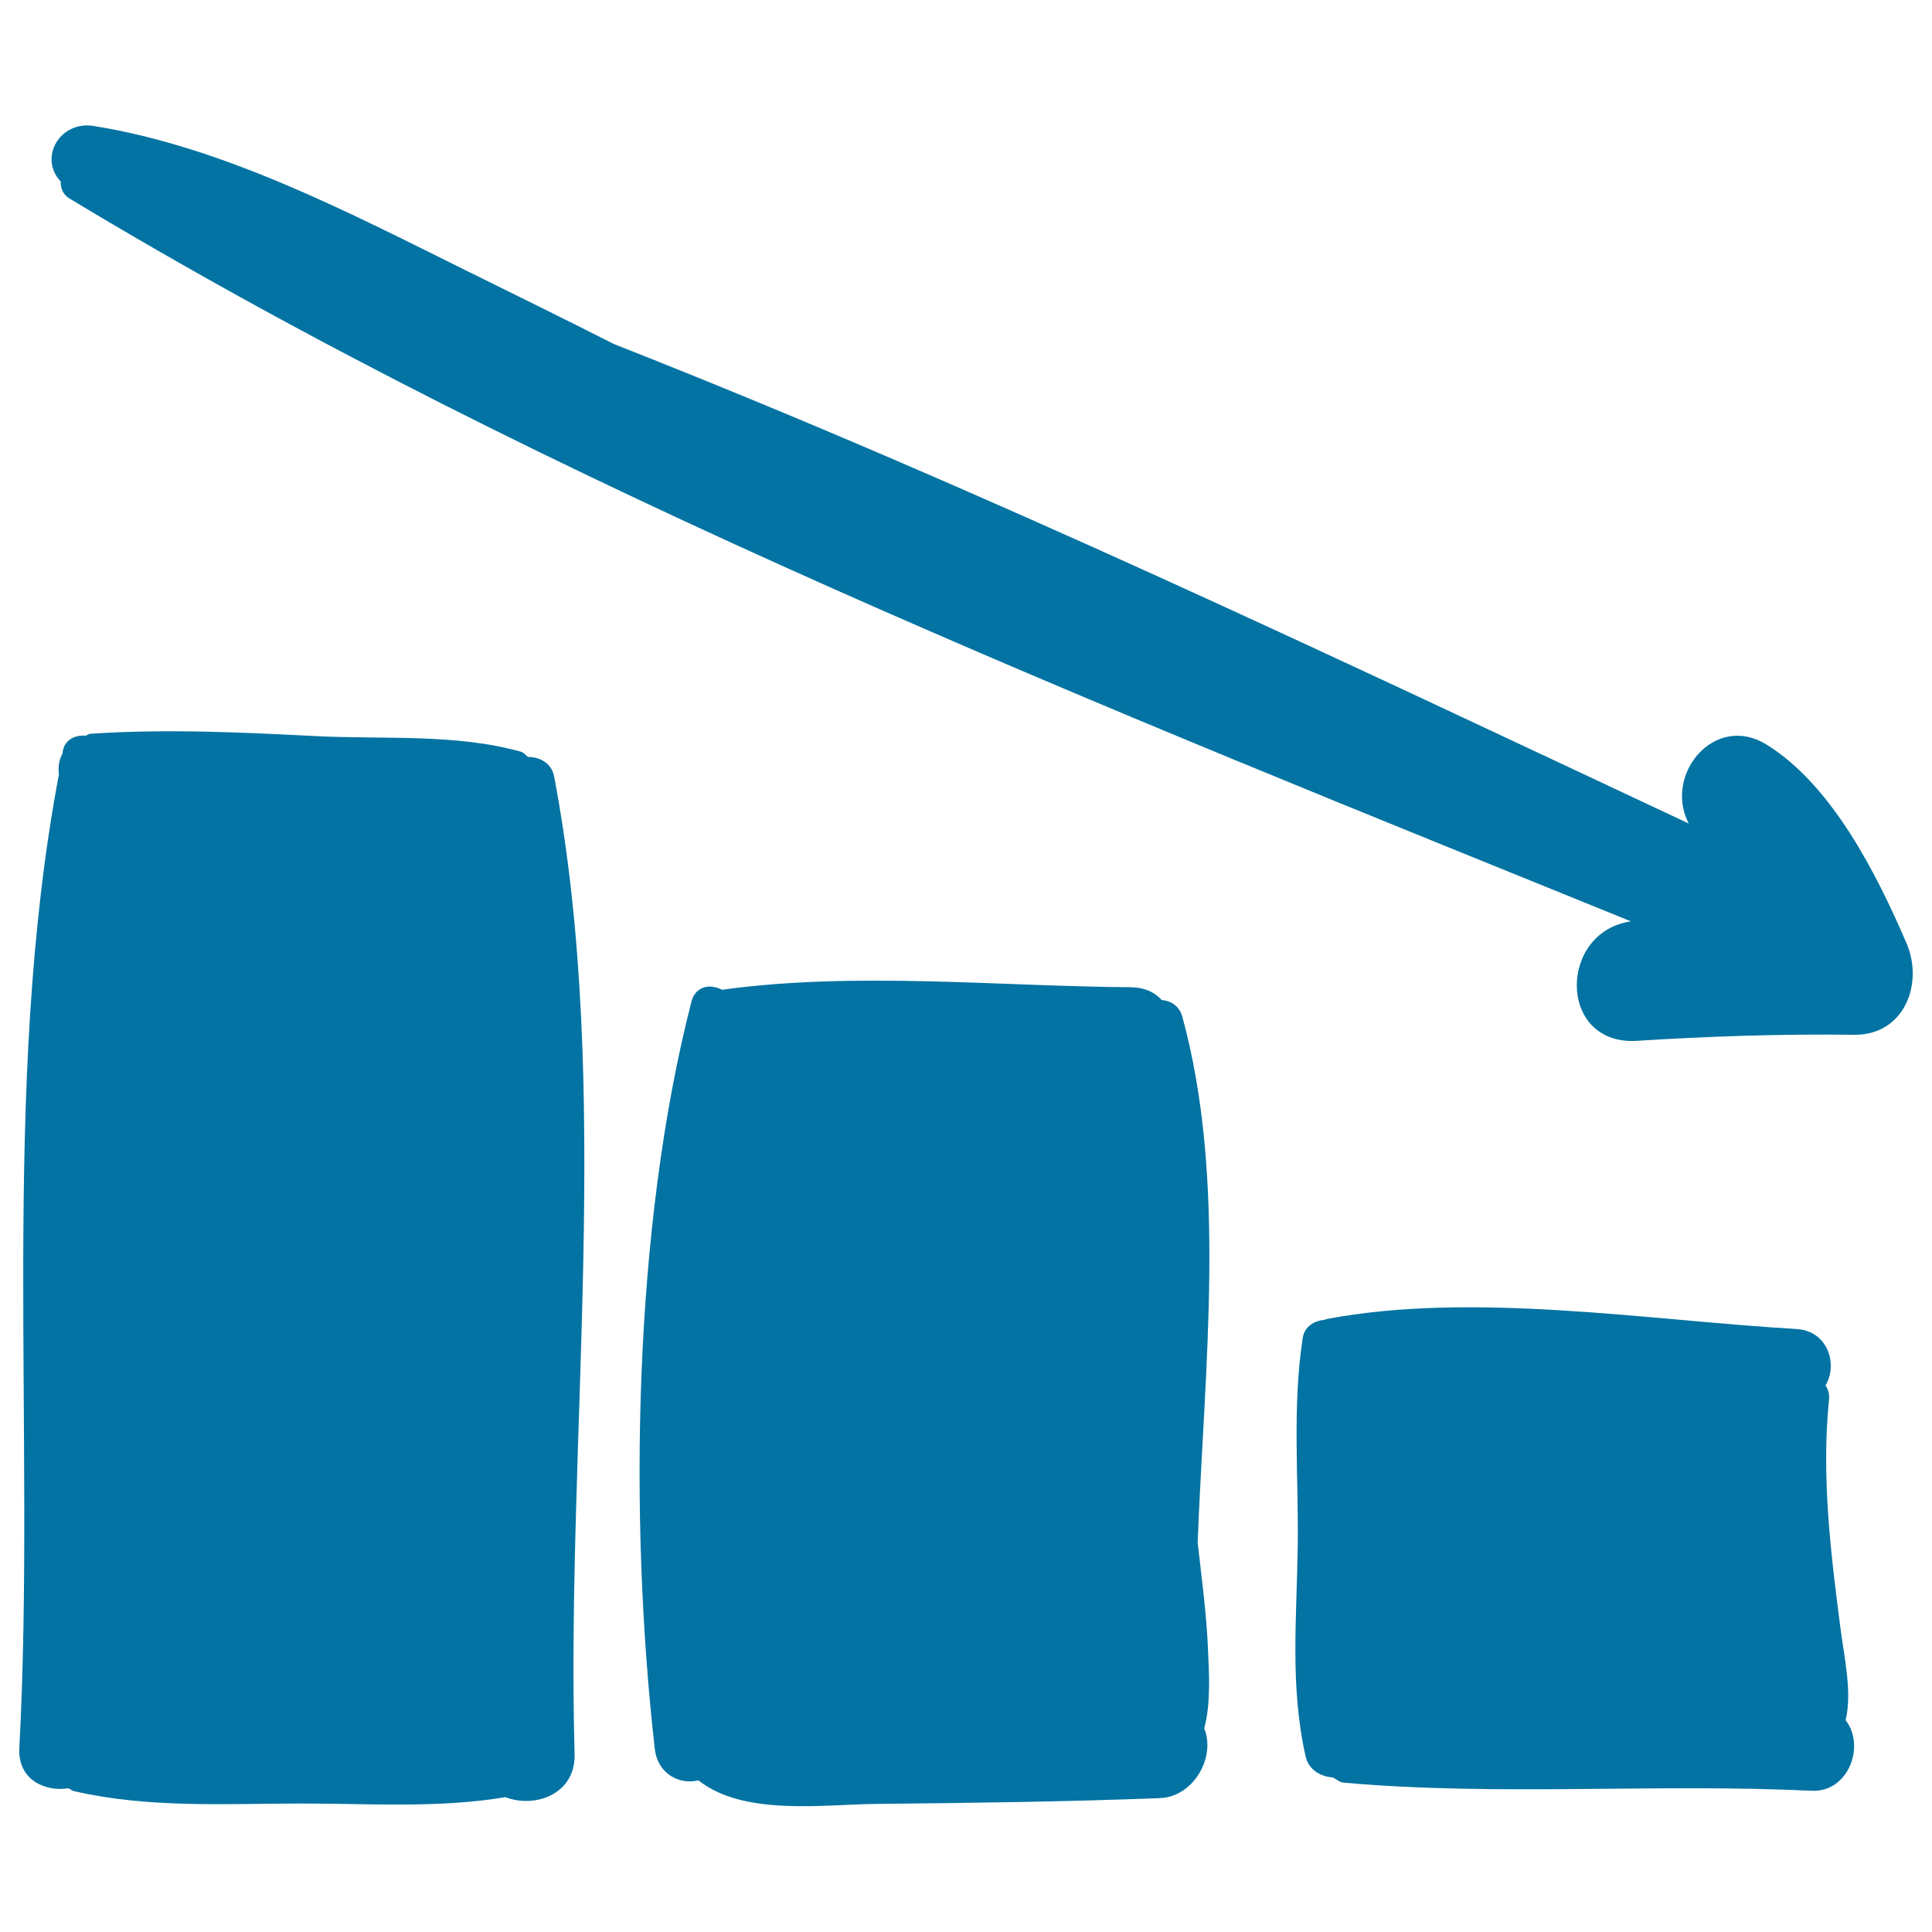 <svg xmlns="http://www.w3.org/2000/svg" viewBox="0 0 1000 1000" style="fill:#0273a2">
<title>Stats SVG icon</title>
<g><path d="M286.8,401.8c-1.3-6.7-7.3-10-13.4-10c-1.4-0.8-2.1-2.2-3.7-2.7c-34-9.5-71.2-6.3-106.4-8.1c-39.2-2-77.5-3.8-116.7-1.2c-1,0.1-1.4,0.8-2.3,1c-5.1-0.5-10.5,1.9-11.7,7.5c-0.1,0.6-0.2,1.2-0.3,1.8c-1.8,3.5-2.3,6.9-1.8,10.7C-0.1,562.4,18.7,741.3,10,905c-0.8,15.9,13,22.6,25.4,20.6c1,0.5,1.9,1.3,3,1.5c38.1,8.8,77.5,6.5,116.4,6.4c35.3-0.1,71.8,2.6,106.8-3.3c15.1,5.9,36.4-1.4,35.8-22.3C292.9,743.9,317.4,562.9,286.8,401.8z"/><path d="M623.3,894.6c3.6-13.1,2.4-29.9,2-39.7c-0.7-18.9-3.3-37.7-5.4-56.6c3.6-92.1,15.1-187.4-7.9-272c-1.6-5.7-6-8.3-10.7-8.7c-3.5-3.9-8.7-6.5-15.7-6.6c-69.1-0.5-143.3-8.2-211.9,1.3c-5.9-3.1-13.6-2.2-15.8,6.1c-30.1,117-32.5,267.3-19,386.7c1.5,13.3,13,18.8,22.6,16.4c23.5,18.7,65.1,12.4,92.2,12.2c48.8-0.5,97.7-1.1,146.5-3C617.8,930.2,629.4,909.4,623.3,894.6z"/><path d="M955.3,890.4c3.4-14.5-0.6-31.7-2.7-47.8c-5.1-39.2-9.9-78.7-5.9-118.2c0.3-3-0.5-5.3-1.8-7.3c6.4-10.6,1.5-28.2-15-29.2c-77-4.5-167.7-19.6-243.6-5.1c-0.3,0-0.3,0.3-0.5,0.3c-5.5,0.5-10.6,3.4-11.5,9.4c-5.5,35.6-2.1,72.2-2.6,108.1c-0.5,37-4.1,72.2,4.1,108.6c1.6,6.9,7.8,10.4,14.1,10.8c1.9,1,3.4,2.5,5.7,2.7c79.6,7.1,161.8,0.3,242,4.2C956.7,927.9,965.7,903.7,955.3,890.4z"/><path d="M986.8,488.2c-15.3-35.6-38.6-82-72.6-102.9c-26.6-16.3-52.9,15.2-40.4,40.4c0.1,0.2,0.3,0.4,0.4,0.6c-181-84.9-367.4-173.9-556.4-248.2c-25.6-13-51.3-25.6-76.4-38c-60.6-30-125.8-64.2-193-74.9c-17.5-2.8-28.5,16.6-17,28.7c0,3.4,1,6.7,4.5,8.8c249,150.4,535.8,263.5,808.3,374.2c-37.3,5.3-38.1,63.1,1.8,61.9c37.8-2.4,75.6-3.7,113.5-3.2C985.7,536,995.8,509.1,986.8,488.2z"/></g>
</svg>